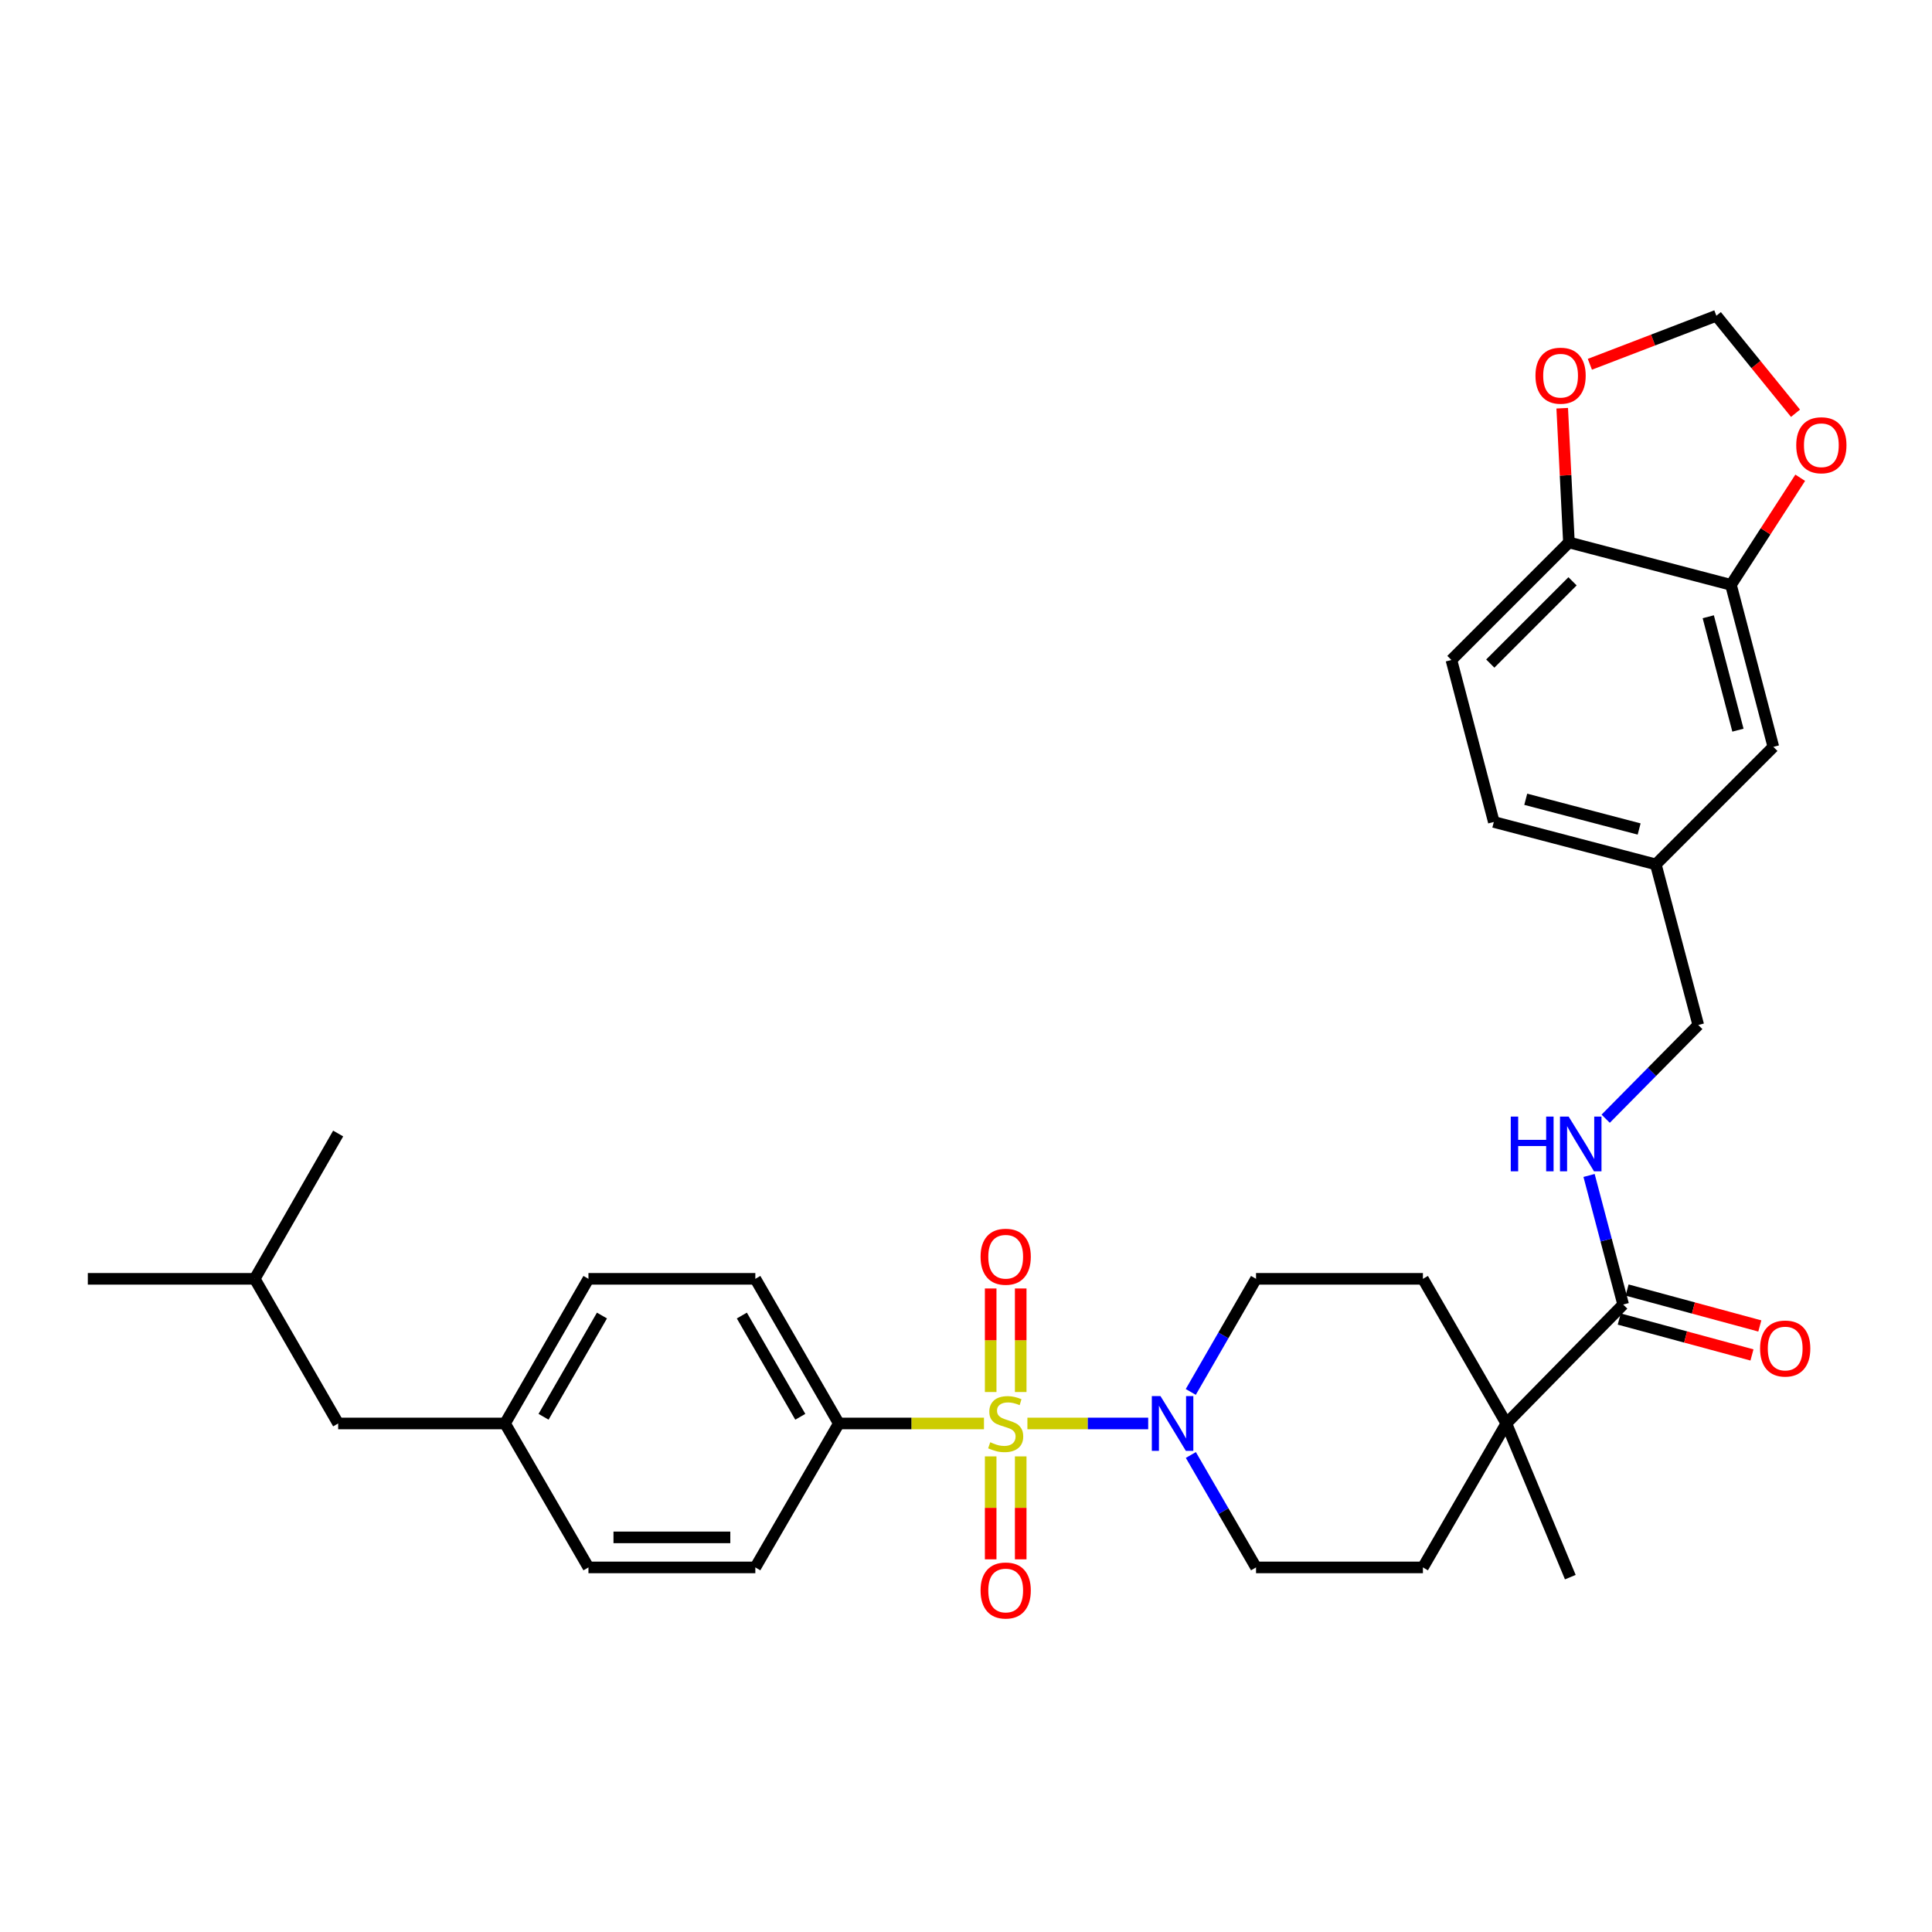 <?xml version='1.0' encoding='iso-8859-1'?>
<svg version='1.1' baseProfile='full'
              xmlns='http://www.w3.org/2000/svg'
                      xmlns:rdkit='http://www.rdkit.org/xml'
                      xmlns:xlink='http://www.w3.org/1999/xlink'
                  xml:space='preserve'
width='1000px' height='1000px' viewBox='0 0 1000 1000'>
<!-- END OF HEADER -->
<rect style='opacity:1.0;fill:#FFFFFF;stroke:none' width='1000' height='1000' x='0' y='0'> </rect>
<path class='bond-0' d='M 531.784,736.787 L 563.044,736.787' style='fill:none;fill-rule:evenodd;stroke:#CCCC00;stroke-width:6px;stroke-linecap:butt;stroke-linejoin:miter;stroke-opacity:1' />
<path class='bond-0' d='M 563.044,736.787 L 594.304,736.787' style='fill:none;fill-rule:evenodd;stroke:#0000FF;stroke-width:6px;stroke-linecap:butt;stroke-linejoin:miter;stroke-opacity:1' />
<path class='bond-3' d='M 509.305,736.787 L 471.74,736.787' style='fill:none;fill-rule:evenodd;stroke:#CCCC00;stroke-width:6px;stroke-linecap:butt;stroke-linejoin:miter;stroke-opacity:1' />
<path class='bond-3' d='M 471.74,736.787 L 434.175,736.787' style='fill:none;fill-rule:evenodd;stroke:#000000;stroke-width:6px;stroke-linecap:butt;stroke-linejoin:miter;stroke-opacity:1' />
<path class='bond-5' d='M 528.317,720.508 L 528.317,693.71' style='fill:none;fill-rule:evenodd;stroke:#CCCC00;stroke-width:6px;stroke-linecap:butt;stroke-linejoin:miter;stroke-opacity:1' />
<path class='bond-5' d='M 528.317,693.71 L 528.317,666.913' style='fill:none;fill-rule:evenodd;stroke:#FF0000;stroke-width:6px;stroke-linecap:butt;stroke-linejoin:miter;stroke-opacity:1' />
<path class='bond-5' d='M 512.772,720.508 L 512.772,693.71' style='fill:none;fill-rule:evenodd;stroke:#CCCC00;stroke-width:6px;stroke-linecap:butt;stroke-linejoin:miter;stroke-opacity:1' />
<path class='bond-5' d='M 512.772,693.71 L 512.772,666.913' style='fill:none;fill-rule:evenodd;stroke:#FF0000;stroke-width:6px;stroke-linecap:butt;stroke-linejoin:miter;stroke-opacity:1' />
<path class='bond-6' d='M 512.772,753.826 L 512.772,780.465' style='fill:none;fill-rule:evenodd;stroke:#CCCC00;stroke-width:6px;stroke-linecap:butt;stroke-linejoin:miter;stroke-opacity:1' />
<path class='bond-6' d='M 512.772,780.465 L 512.772,807.104' style='fill:none;fill-rule:evenodd;stroke:#FF0000;stroke-width:6px;stroke-linecap:butt;stroke-linejoin:miter;stroke-opacity:1' />
<path class='bond-6' d='M 528.317,753.826 L 528.317,780.465' style='fill:none;fill-rule:evenodd;stroke:#CCCC00;stroke-width:6px;stroke-linecap:butt;stroke-linejoin:miter;stroke-opacity:1' />
<path class='bond-6' d='M 528.317,780.465 L 528.317,807.104' style='fill:none;fill-rule:evenodd;stroke:#FF0000;stroke-width:6px;stroke-linecap:butt;stroke-linejoin:miter;stroke-opacity:1' />
<path class='bond-11' d='M 616.34,720.466 L 633.23,691.194' style='fill:none;fill-rule:evenodd;stroke:#0000FF;stroke-width:6px;stroke-linecap:butt;stroke-linejoin:miter;stroke-opacity:1' />
<path class='bond-11' d='M 633.23,691.194 L 650.121,661.921' style='fill:none;fill-rule:evenodd;stroke:#000000;stroke-width:6px;stroke-linecap:butt;stroke-linejoin:miter;stroke-opacity:1' />
<path class='bond-12' d='M 616.381,753.1 L 633.251,782.196' style='fill:none;fill-rule:evenodd;stroke:#0000FF;stroke-width:6px;stroke-linecap:butt;stroke-linejoin:miter;stroke-opacity:1' />
<path class='bond-12' d='M 633.251,782.196 L 650.121,811.291' style='fill:none;fill-rule:evenodd;stroke:#000000;stroke-width:6px;stroke-linecap:butt;stroke-linejoin:miter;stroke-opacity:1' />
<path class='bond-1' d='M 840.15,675.229 L 779.679,736.787' style='fill:none;fill-rule:evenodd;stroke:#000000;stroke-width:6px;stroke-linecap:butt;stroke-linejoin:miter;stroke-opacity:1' />
<path class='bond-7' d='M 840.15,675.229 L 831.323,641.822' style='fill:none;fill-rule:evenodd;stroke:#000000;stroke-width:6px;stroke-linecap:butt;stroke-linejoin:miter;stroke-opacity:1' />
<path class='bond-7' d='M 831.323,641.822 L 822.497,608.416' style='fill:none;fill-rule:evenodd;stroke:#0000FF;stroke-width:6px;stroke-linecap:butt;stroke-linejoin:miter;stroke-opacity:1' />
<path class='bond-15' d='M 838.12,682.732 L 872.467,692.023' style='fill:none;fill-rule:evenodd;stroke:#000000;stroke-width:6px;stroke-linecap:butt;stroke-linejoin:miter;stroke-opacity:1' />
<path class='bond-15' d='M 872.467,692.023 L 906.813,701.315' style='fill:none;fill-rule:evenodd;stroke:#FF0000;stroke-width:6px;stroke-linecap:butt;stroke-linejoin:miter;stroke-opacity:1' />
<path class='bond-15' d='M 842.179,667.726 L 876.526,677.018' style='fill:none;fill-rule:evenodd;stroke:#000000;stroke-width:6px;stroke-linecap:butt;stroke-linejoin:miter;stroke-opacity:1' />
<path class='bond-15' d='M 876.526,677.018 L 910.872,686.309' style='fill:none;fill-rule:evenodd;stroke:#FF0000;stroke-width:6px;stroke-linecap:butt;stroke-linejoin:miter;stroke-opacity:1' />
<path class='bond-2' d='M 779.679,736.787 L 736.499,811.291' style='fill:none;fill-rule:evenodd;stroke:#000000;stroke-width:6px;stroke-linecap:butt;stroke-linejoin:miter;stroke-opacity:1' />
<path class='bond-28' d='M 779.679,736.787 L 812.79,816.326' style='fill:none;fill-rule:evenodd;stroke:#000000;stroke-width:6px;stroke-linecap:butt;stroke-linejoin:miter;stroke-opacity:1' />
<path class='bond-33' d='M 779.679,736.787 L 736.499,661.921' style='fill:none;fill-rule:evenodd;stroke:#000000;stroke-width:6px;stroke-linecap:butt;stroke-linejoin:miter;stroke-opacity:1' />
<path class='bond-18' d='M 434.175,736.787 L 390.959,661.921' style='fill:none;fill-rule:evenodd;stroke:#000000;stroke-width:6px;stroke-linecap:butt;stroke-linejoin:miter;stroke-opacity:1' />
<path class='bond-18' d='M 414.229,733.328 L 383.979,680.922' style='fill:none;fill-rule:evenodd;stroke:#000000;stroke-width:6px;stroke-linecap:butt;stroke-linejoin:miter;stroke-opacity:1' />
<path class='bond-19' d='M 434.175,736.787 L 390.959,811.291' style='fill:none;fill-rule:evenodd;stroke:#000000;stroke-width:6px;stroke-linecap:butt;stroke-linejoin:miter;stroke-opacity:1' />
<path class='bond-4' d='M 895.947,302.719 L 917.883,386.576' style='fill:none;fill-rule:evenodd;stroke:#000000;stroke-width:6px;stroke-linecap:butt;stroke-linejoin:miter;stroke-opacity:1' />
<path class='bond-4' d='M 884.199,319.231 L 899.554,377.931' style='fill:none;fill-rule:evenodd;stroke:#000000;stroke-width:6px;stroke-linecap:butt;stroke-linejoin:miter;stroke-opacity:1' />
<path class='bond-9' d='M 895.947,302.719 L 913.87,275.004' style='fill:none;fill-rule:evenodd;stroke:#000000;stroke-width:6px;stroke-linecap:butt;stroke-linejoin:miter;stroke-opacity:1' />
<path class='bond-9' d='M 913.87,275.004 L 931.792,247.288' style='fill:none;fill-rule:evenodd;stroke:#FF0000;stroke-width:6px;stroke-linecap:butt;stroke-linejoin:miter;stroke-opacity:1' />
<path class='bond-34' d='M 895.947,302.719 L 812.074,280.766' style='fill:none;fill-rule:evenodd;stroke:#000000;stroke-width:6px;stroke-linecap:butt;stroke-linejoin:miter;stroke-opacity:1' />
<path class='bond-22' d='M 831.092,579.047 L 855.056,554.793' style='fill:none;fill-rule:evenodd;stroke:#0000FF;stroke-width:6px;stroke-linecap:butt;stroke-linejoin:miter;stroke-opacity:1' />
<path class='bond-22' d='M 855.056,554.793 L 879.021,530.54' style='fill:none;fill-rule:evenodd;stroke:#000000;stroke-width:6px;stroke-linecap:butt;stroke-linejoin:miter;stroke-opacity:1' />
<path class='bond-8' d='M 812.074,280.766 L 751.249,341.599' style='fill:none;fill-rule:evenodd;stroke:#000000;stroke-width:6px;stroke-linecap:butt;stroke-linejoin:miter;stroke-opacity:1' />
<path class='bond-8' d='M 813.943,300.882 L 771.366,343.465' style='fill:none;fill-rule:evenodd;stroke:#000000;stroke-width:6px;stroke-linecap:butt;stroke-linejoin:miter;stroke-opacity:1' />
<path class='bond-10' d='M 812.074,280.766 L 810.337,246.029' style='fill:none;fill-rule:evenodd;stroke:#000000;stroke-width:6px;stroke-linecap:butt;stroke-linejoin:miter;stroke-opacity:1' />
<path class='bond-10' d='M 810.337,246.029 L 808.601,211.293' style='fill:none;fill-rule:evenodd;stroke:#FF0000;stroke-width:6px;stroke-linecap:butt;stroke-linejoin:miter;stroke-opacity:1' />
<path class='bond-13' d='M 929.357,213.899 L 908.874,188.663' style='fill:none;fill-rule:evenodd;stroke:#FF0000;stroke-width:6px;stroke-linecap:butt;stroke-linejoin:miter;stroke-opacity:1' />
<path class='bond-13' d='M 908.874,188.663 L 888.391,163.427' style='fill:none;fill-rule:evenodd;stroke:#000000;stroke-width:6px;stroke-linecap:butt;stroke-linejoin:miter;stroke-opacity:1' />
<path class='bond-35' d='M 822.915,188.553 L 855.653,175.99' style='fill:none;fill-rule:evenodd;stroke:#FF0000;stroke-width:6px;stroke-linecap:butt;stroke-linejoin:miter;stroke-opacity:1' />
<path class='bond-35' d='M 855.653,175.99 L 888.391,163.427' style='fill:none;fill-rule:evenodd;stroke:#000000;stroke-width:6px;stroke-linecap:butt;stroke-linejoin:miter;stroke-opacity:1' />
<path class='bond-17' d='M 650.121,661.921 L 736.499,661.921' style='fill:none;fill-rule:evenodd;stroke:#000000;stroke-width:6px;stroke-linecap:butt;stroke-linejoin:miter;stroke-opacity:1' />
<path class='bond-16' d='M 650.121,811.291 L 736.499,811.291' style='fill:none;fill-rule:evenodd;stroke:#000000;stroke-width:6px;stroke-linecap:butt;stroke-linejoin:miter;stroke-opacity:1' />
<path class='bond-14' d='M 917.883,386.576 L 857.05,447.417' style='fill:none;fill-rule:evenodd;stroke:#000000;stroke-width:6px;stroke-linecap:butt;stroke-linejoin:miter;stroke-opacity:1' />
<path class='bond-26' d='M 390.959,661.921 L 304.581,661.921' style='fill:none;fill-rule:evenodd;stroke:#000000;stroke-width:6px;stroke-linecap:butt;stroke-linejoin:miter;stroke-opacity:1' />
<path class='bond-25' d='M 390.959,811.291 L 304.581,811.291' style='fill:none;fill-rule:evenodd;stroke:#000000;stroke-width:6px;stroke-linecap:butt;stroke-linejoin:miter;stroke-opacity:1' />
<path class='bond-25' d='M 378.003,795.746 L 317.538,795.746' style='fill:none;fill-rule:evenodd;stroke:#000000;stroke-width:6px;stroke-linecap:butt;stroke-linejoin:miter;stroke-opacity:1' />
<path class='bond-20' d='M 751.249,341.599 L 773.202,425.447' style='fill:none;fill-rule:evenodd;stroke:#000000;stroke-width:6px;stroke-linecap:butt;stroke-linejoin:miter;stroke-opacity:1' />
<path class='bond-21' d='M 857.05,447.417 L 879.021,530.54' style='fill:none;fill-rule:evenodd;stroke:#000000;stroke-width:6px;stroke-linecap:butt;stroke-linejoin:miter;stroke-opacity:1' />
<path class='bond-24' d='M 857.05,447.417 L 773.202,425.447' style='fill:none;fill-rule:evenodd;stroke:#000000;stroke-width:6px;stroke-linecap:butt;stroke-linejoin:miter;stroke-opacity:1' />
<path class='bond-24' d='M 848.413,429.084 L 789.72,413.705' style='fill:none;fill-rule:evenodd;stroke:#000000;stroke-width:6px;stroke-linecap:butt;stroke-linejoin:miter;stroke-opacity:1' />
<path class='bond-23' d='M 261.401,736.787 L 304.581,811.291' style='fill:none;fill-rule:evenodd;stroke:#000000;stroke-width:6px;stroke-linecap:butt;stroke-linejoin:miter;stroke-opacity:1' />
<path class='bond-27' d='M 261.401,736.787 L 175.031,736.787' style='fill:none;fill-rule:evenodd;stroke:#000000;stroke-width:6px;stroke-linecap:butt;stroke-linejoin:miter;stroke-opacity:1' />
<path class='bond-32' d='M 261.401,736.787 L 304.581,661.921' style='fill:none;fill-rule:evenodd;stroke:#000000;stroke-width:6px;stroke-linecap:butt;stroke-linejoin:miter;stroke-opacity:1' />
<path class='bond-32' d='M 281.343,733.324 L 311.57,680.917' style='fill:none;fill-rule:evenodd;stroke:#000000;stroke-width:6px;stroke-linecap:butt;stroke-linejoin:miter;stroke-opacity:1' />
<path class='bond-29' d='M 175.031,736.787 L 131.842,661.921' style='fill:none;fill-rule:evenodd;stroke:#000000;stroke-width:6px;stroke-linecap:butt;stroke-linejoin:miter;stroke-opacity:1' />
<path class='bond-30' d='M 131.842,661.921 L 175.031,586.709' style='fill:none;fill-rule:evenodd;stroke:#000000;stroke-width:6px;stroke-linecap:butt;stroke-linejoin:miter;stroke-opacity:1' />
<path class='bond-31' d='M 131.842,661.921 L 45.455,661.921' style='fill:none;fill-rule:evenodd;stroke:#000000;stroke-width:6px;stroke-linecap:butt;stroke-linejoin:miter;stroke-opacity:1' />
<path  class='atom-0' d='M 512.544 746.507
Q 512.864 746.627, 514.184 747.187
Q 515.504 747.747, 516.944 748.107
Q 518.424 748.427, 519.864 748.427
Q 522.544 748.427, 524.104 747.147
Q 525.664 745.827, 525.664 743.547
Q 525.664 741.987, 524.864 741.027
Q 524.104 740.067, 522.904 739.547
Q 521.704 739.027, 519.704 738.427
Q 517.184 737.667, 515.664 736.947
Q 514.184 736.227, 513.104 734.707
Q 512.064 733.187, 512.064 730.627
Q 512.064 727.067, 514.464 724.867
Q 516.904 722.667, 521.704 722.667
Q 524.984 722.667, 528.704 724.227
L 527.784 727.307
Q 524.384 725.907, 521.824 725.907
Q 519.064 725.907, 517.544 727.067
Q 516.024 728.187, 516.064 730.147
Q 516.064 731.667, 516.824 732.587
Q 517.624 733.507, 518.744 734.027
Q 519.904 734.547, 521.824 735.147
Q 524.384 735.947, 525.904 736.747
Q 527.424 737.547, 528.504 739.187
Q 529.624 740.787, 529.624 743.547
Q 529.624 747.467, 526.984 749.587
Q 524.384 751.667, 520.024 751.667
Q 517.504 751.667, 515.584 751.107
Q 513.704 750.587, 511.464 749.667
L 512.544 746.507
' fill='#CCCC00'/>
<path  class='atom-1' d='M 600.663 722.627
L 609.943 737.627
Q 610.863 739.107, 612.343 741.787
Q 613.823 744.467, 613.903 744.627
L 613.903 722.627
L 617.663 722.627
L 617.663 750.947
L 613.783 750.947
L 603.823 734.547
Q 602.663 732.627, 601.423 730.427
Q 600.223 728.227, 599.863 727.547
L 599.863 750.947
L 596.183 750.947
L 596.183 722.627
L 600.663 722.627
' fill='#0000FF'/>
<path  class='atom-6' d='M 507.544 650.48
Q 507.544 643.68, 510.904 639.88
Q 514.264 636.08, 520.544 636.08
Q 526.824 636.08, 530.184 639.88
Q 533.544 643.68, 533.544 650.48
Q 533.544 657.36, 530.144 661.28
Q 526.744 665.16, 520.544 665.16
Q 514.304 665.16, 510.904 661.28
Q 507.544 657.4, 507.544 650.48
M 520.544 661.96
Q 524.864 661.96, 527.184 659.08
Q 529.544 656.16, 529.544 650.48
Q 529.544 644.92, 527.184 642.12
Q 524.864 639.28, 520.544 639.28
Q 516.224 639.28, 513.864 642.08
Q 511.544 644.88, 511.544 650.48
Q 511.544 656.2, 513.864 659.08
Q 516.224 661.96, 520.544 661.96
' fill='#FF0000'/>
<path  class='atom-7' d='M 507.544 823.237
Q 507.544 816.437, 510.904 812.637
Q 514.264 808.837, 520.544 808.837
Q 526.824 808.837, 530.184 812.637
Q 533.544 816.437, 533.544 823.237
Q 533.544 830.117, 530.144 834.037
Q 526.744 837.917, 520.544 837.917
Q 514.304 837.917, 510.904 834.037
Q 507.544 830.157, 507.544 823.237
M 520.544 834.717
Q 524.864 834.717, 527.184 831.837
Q 529.544 828.917, 529.544 823.237
Q 529.544 817.677, 527.184 814.877
Q 524.864 812.037, 520.544 812.037
Q 516.224 812.037, 513.864 814.837
Q 511.544 817.637, 511.544 823.237
Q 511.544 828.957, 513.864 831.837
Q 516.224 834.717, 520.544 834.717
' fill='#FF0000'/>
<path  class='atom-8' d='M 781.968 577.946
L 785.808 577.946
L 785.808 589.986
L 800.288 589.986
L 800.288 577.946
L 804.128 577.946
L 804.128 606.266
L 800.288 606.266
L 800.288 593.186
L 785.808 593.186
L 785.808 606.266
L 781.968 606.266
L 781.968 577.946
' fill='#0000FF'/>
<path  class='atom-8' d='M 811.928 577.946
L 821.208 592.946
Q 822.128 594.426, 823.608 597.106
Q 825.088 599.786, 825.168 599.946
L 825.168 577.946
L 828.928 577.946
L 828.928 606.266
L 825.048 606.266
L 815.088 589.866
Q 813.928 587.946, 812.688 585.746
Q 811.488 583.546, 811.128 582.866
L 811.128 606.266
L 807.448 606.266
L 807.448 577.946
L 811.928 577.946
' fill='#0000FF'/>
<path  class='atom-10' d='M 929.729 230.454
Q 929.729 223.654, 933.089 219.854
Q 936.449 216.054, 942.729 216.054
Q 949.009 216.054, 952.369 219.854
Q 955.729 223.654, 955.729 230.454
Q 955.729 237.334, 952.329 241.254
Q 948.929 245.134, 942.729 245.134
Q 936.489 245.134, 933.089 241.254
Q 929.729 237.374, 929.729 230.454
M 942.729 241.934
Q 947.049 241.934, 949.369 239.054
Q 951.729 236.134, 951.729 230.454
Q 951.729 224.894, 949.369 222.094
Q 947.049 219.254, 942.729 219.254
Q 938.409 219.254, 936.049 222.054
Q 933.729 224.854, 933.729 230.454
Q 933.729 236.174, 936.049 239.054
Q 938.409 241.934, 942.729 241.934
' fill='#FF0000'/>
<path  class='atom-11' d='M 794.755 194.45
Q 794.755 187.65, 798.115 183.85
Q 801.475 180.05, 807.755 180.05
Q 814.035 180.05, 817.395 183.85
Q 820.755 187.65, 820.755 194.45
Q 820.755 201.33, 817.355 205.25
Q 813.955 209.13, 807.755 209.13
Q 801.515 209.13, 798.115 205.25
Q 794.755 201.37, 794.755 194.45
M 807.755 205.93
Q 812.075 205.93, 814.395 203.05
Q 816.755 200.13, 816.755 194.45
Q 816.755 188.89, 814.395 186.09
Q 812.075 183.25, 807.755 183.25
Q 803.435 183.25, 801.075 186.05
Q 798.755 188.85, 798.755 194.45
Q 798.755 200.17, 801.075 203.05
Q 803.435 205.93, 807.755 205.93
' fill='#FF0000'/>
<path  class='atom-16' d='M 911.015 697.996
Q 911.015 691.196, 914.375 687.396
Q 917.735 683.596, 924.015 683.596
Q 930.295 683.596, 933.655 687.396
Q 937.015 691.196, 937.015 697.996
Q 937.015 704.876, 933.615 708.796
Q 930.215 712.676, 924.015 712.676
Q 917.775 712.676, 914.375 708.796
Q 911.015 704.916, 911.015 697.996
M 924.015 709.476
Q 928.335 709.476, 930.655 706.596
Q 933.015 703.676, 933.015 697.996
Q 933.015 692.436, 930.655 689.636
Q 928.335 686.796, 924.015 686.796
Q 919.695 686.796, 917.335 689.596
Q 915.015 692.396, 915.015 697.996
Q 915.015 703.716, 917.335 706.596
Q 919.695 709.476, 924.015 709.476
' fill='#FF0000'/>
</svg>
